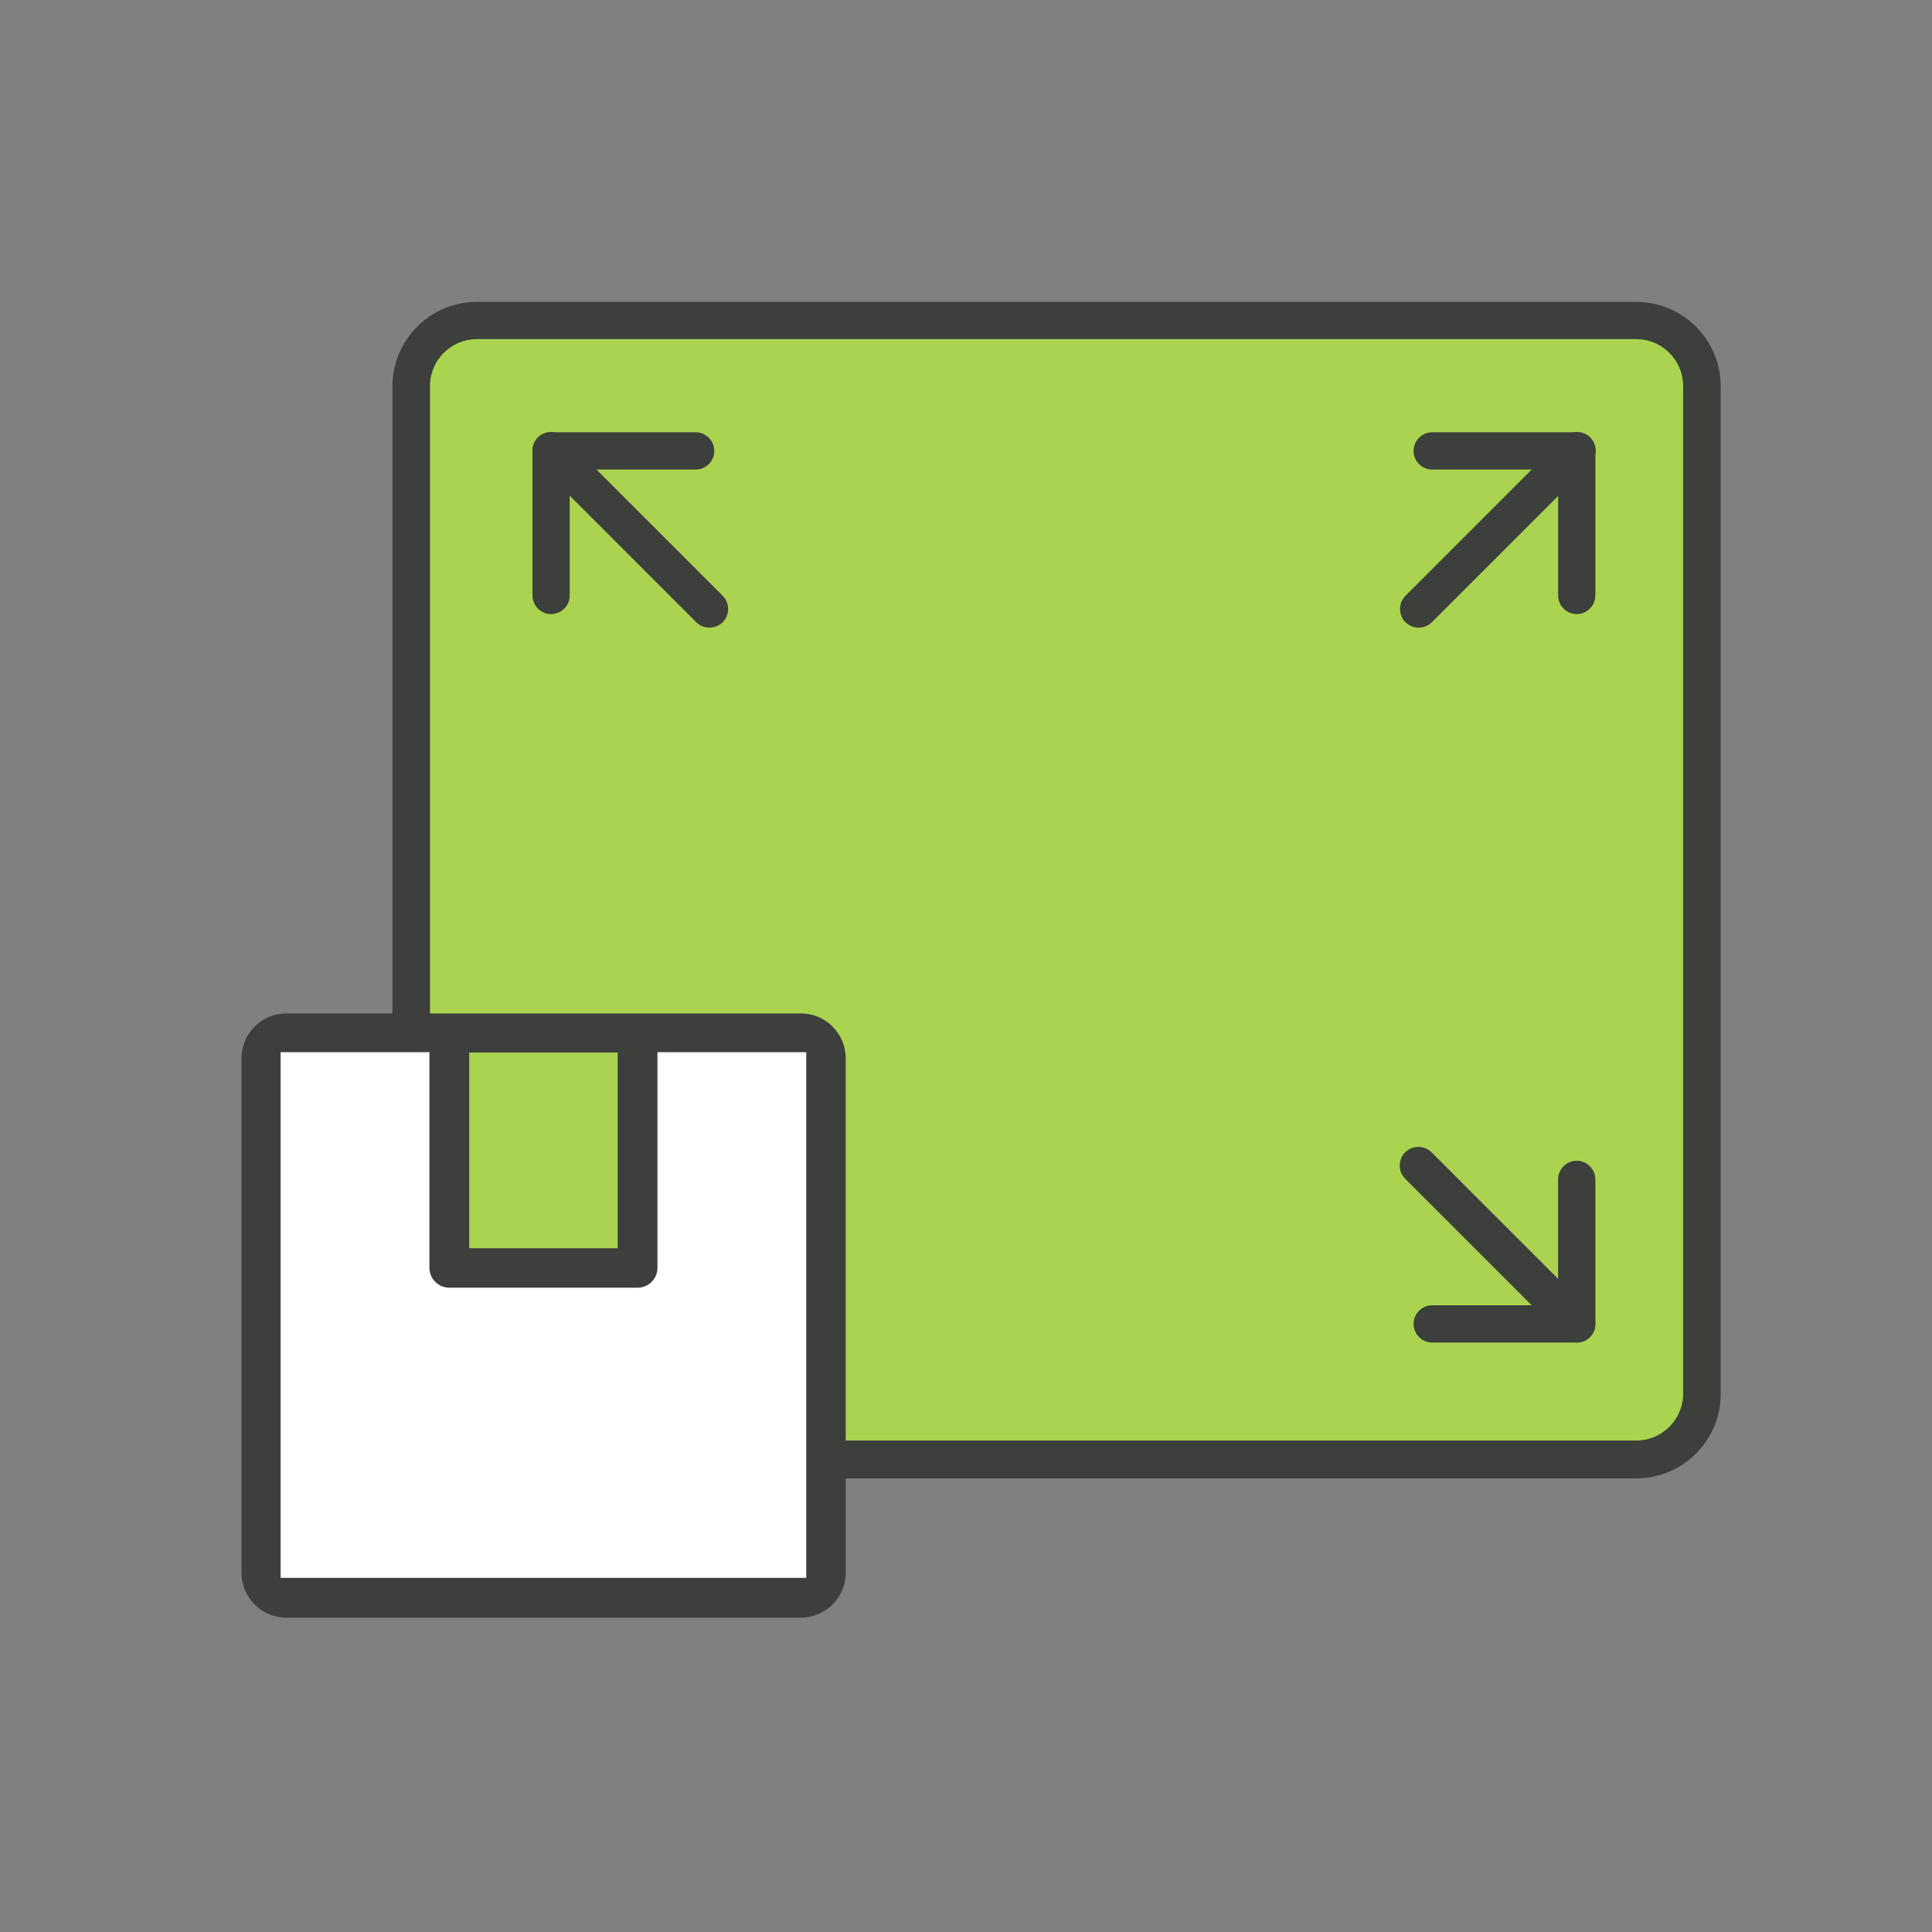<svg width="64" height="64" viewBox="0 0 64 64" fill="none" xmlns="http://www.w3.org/2000/svg">
<rect x="0" y="0" width="64" height="64" fill="#808080" stroke="none"/>
<path d="M54.203 10.617H15.797C14.594 10.617 13.617 11.593 13.617 12.797V46.176C13.617 47.38 14.594 48.356 15.797 48.356H54.203C55.407 48.356 56.383 47.38 56.383 46.176V12.797C56.383 11.593 55.407 10.617 54.203 10.617Z" fill="#AAD450"/>
<path d="M54.203 48.973H15.797C14.254 48.973 13 47.719 13 46.176V12.797C13 11.254 14.254 10 15.797 10H54.203C55.746 10 57 11.254 57 12.797V46.176C57 47.719 55.746 48.973 54.203 48.973ZM15.797 11.234C14.941 11.234 14.244 11.931 14.244 12.787V46.166C14.244 47.022 14.941 47.719 15.797 47.719H54.203C55.059 47.719 55.756 47.022 55.756 46.166V12.787C55.756 11.931 55.059 11.234 54.203 11.234H15.797Z" fill="#3C3F3B"/>
<path d="M23.502 20.791C23.343 20.791 23.184 20.731 23.064 20.612L17.818 15.366C17.579 15.127 17.579 14.729 17.818 14.49C18.057 14.251 18.455 14.251 18.694 14.49L23.94 19.736C24.179 19.975 24.179 20.373 23.94 20.612C23.821 20.731 23.662 20.791 23.502 20.791Z" fill="#3C3F3B"/>
<path d="M18.256 20.343C17.917 20.343 17.639 20.064 17.639 19.726V14.938C17.639 14.599 17.917 14.32 18.256 14.32H23.044C23.383 14.32 23.661 14.599 23.661 14.938C23.661 15.276 23.383 15.555 23.044 15.555H18.873V19.726C18.873 20.064 18.594 20.343 18.256 20.343Z" fill="#3C3F3B"/>
<path d="M52.232 44.474C52.072 44.474 51.913 44.414 51.794 44.294L46.548 39.048C46.309 38.809 46.309 38.411 46.548 38.172C46.786 37.933 47.185 37.933 47.424 38.172L52.67 43.419C52.909 43.657 52.909 44.056 52.67 44.294C52.55 44.414 52.391 44.474 52.232 44.474Z" fill="#3C3F3B"/>
<path d="M52.232 44.474H47.443C47.105 44.474 46.826 44.195 46.826 43.857C46.826 43.518 47.105 43.239 47.443 43.239H51.614V39.068C51.614 38.73 51.893 38.451 52.232 38.451C52.57 38.451 52.849 38.73 52.849 39.068V43.857C52.849 44.195 52.57 44.474 52.232 44.474Z" fill="#3C3F3B"/>
<path d="M46.995 20.791C46.836 20.791 46.677 20.731 46.557 20.612C46.318 20.373 46.318 19.975 46.557 19.736L51.803 14.49C52.042 14.251 52.44 14.251 52.679 14.49C52.918 14.729 52.918 15.127 52.679 15.366L47.433 20.612C47.314 20.731 47.154 20.791 46.995 20.791Z" fill="#3C3F3B"/>
<path d="M52.232 20.343C51.893 20.343 51.615 20.064 51.615 19.726V15.555H47.444C47.105 15.555 46.826 15.276 46.826 14.938C46.826 14.599 47.105 14.32 47.444 14.32H52.232C52.57 14.32 52.849 14.599 52.849 14.938V19.726C52.849 20.064 52.57 20.343 52.232 20.343Z" fill="#3C3F3B"/>
<path d="M18.256 44.474C18.097 44.474 17.938 44.414 17.818 44.294C17.579 44.056 17.579 43.657 17.818 43.419L23.064 38.172C23.303 37.933 23.701 37.933 23.94 38.172C24.179 38.411 24.179 38.809 23.94 39.048L18.694 44.294C18.575 44.414 18.415 44.474 18.256 44.474Z" fill="#3C3F3B"/>
<path d="M23.044 44.474H18.256C17.917 44.474 17.639 44.195 17.639 43.857V39.068C17.639 38.73 17.917 38.451 18.256 38.451C18.594 38.451 18.873 38.73 18.873 39.068V43.239H23.044C23.383 43.239 23.661 43.518 23.661 43.857C23.661 44.195 23.383 44.474 23.044 44.474Z" fill="#3C3F3B"/>
<path d="M26.529 52.927H9.487C9.028 52.927 8.648 52.558 8.648 52.089V35.046C8.648 34.588 9.017 34.208 9.487 34.208H26.529C26.987 34.208 27.367 34.577 27.367 35.046V52.089C27.367 52.547 26.999 52.927 26.529 52.927Z" fill="white"/>
<path d="M14.884 34.208H21.12V41.997H14.884V34.208Z" fill="#AAD450"/>
<path d="M9.486 53.587C8.659 53.587 8 52.916 8 52.1V35.058C8 34.231 8.671 33.571 9.486 33.571H26.529C27.356 33.571 28.015 34.242 28.015 35.058V52.1C28.015 52.927 27.345 53.587 26.529 53.587H9.486ZM9.308 52.268H26.708V34.856H21.779V41.998C21.779 42.355 21.489 42.657 21.12 42.657H14.884C14.527 42.657 14.225 42.366 14.225 41.998V34.856H9.296V52.268H9.308ZM15.543 41.349H20.461V34.868H15.543V41.349Z" fill="#3C3F3B"/>
</svg>
